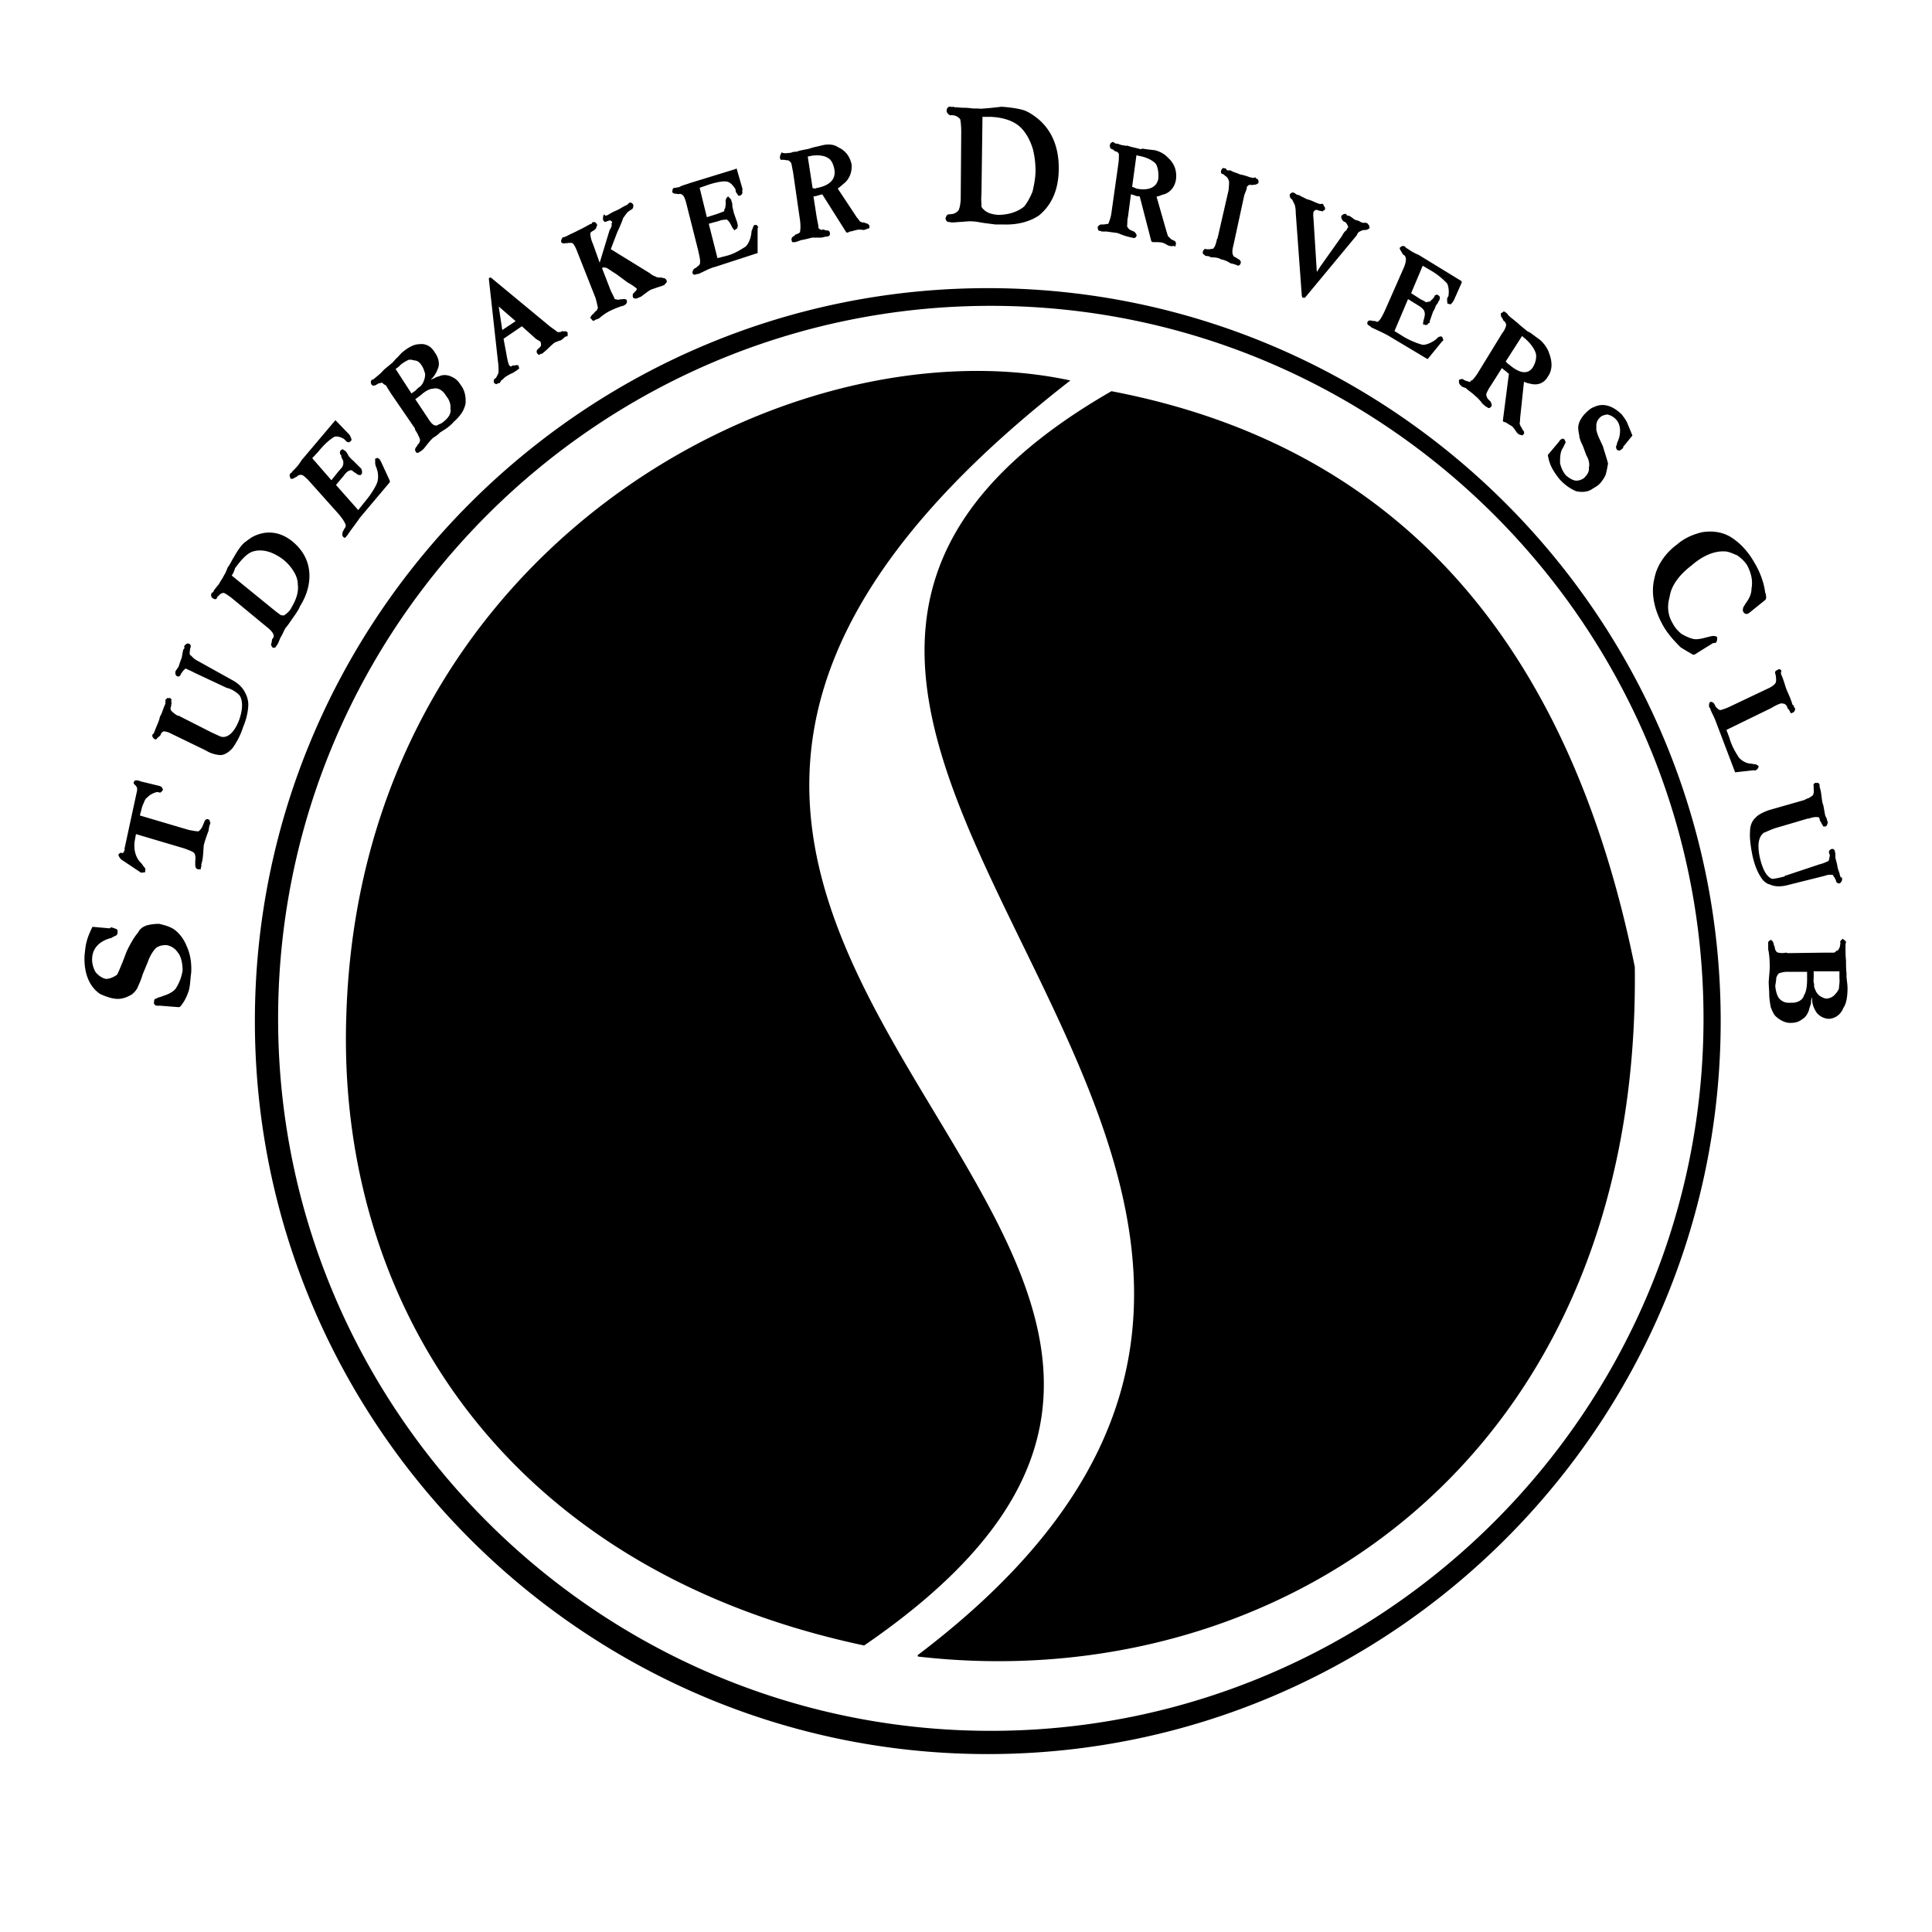 <svg xmlns="http://www.w3.org/2000/svg" width="2500" height="2500" viewBox="0 0 192.756 192.756"><path fill-rule="evenodd" clip-rule="evenodd" fill="#fff" d="M0 0h192.756v192.756H0V0z"/><path d="M34.628 101.322C36.041 54.839 78.638 32.101 106.617 38c-73.4 57.171 38.465 85.707-20.417 126.09-36.7-7.815-52.529-35.09-51.572-62.768zm76.274-62.213c28.131 5.395 45.473 24.553 52.127 57.374.604 49.206-35.592 72.851-71.435 68.716 63.42-47.996-38.666-92.715 19.308-126.09zm-12.048-8.671c39.17 0 71.182 31.963 71.182 71.187 0 39.174-32.012 71.137-71.182 71.137-39.22 0-71.182-31.963-71.182-71.137 0-39.224 31.961-71.187 71.182-71.187zm-.303-1.614c40.23 0 73.047 32.82 73.047 73.052 0 40.232-32.816 73.053-73.047 73.053-40.228 0-73.046-32.82-73.046-73.053-.001-40.231 32.818-73.052 73.046-73.052zm-80.659 71.59l-1.916-.15h-.302c-.202 0-.302-.202-.202-.354-.051-.05 0-.202.101-.202.051 0 .252-.15.403-.15l.403-.151c.504-.151 1.059-.454 1.26-.807a4.68 4.68 0 0 0 .655-1.765c0-.706-.151-1.462-.504-1.865a1.746 1.746 0 0 0-1.209-.756c-.404 0-.857.101-1.109.353s-.605.807-.807 1.412l-.504 1.21c-.151.554-.403 1.059-.504 1.311a1.872 1.872 0 0 1-.554.655c-.504.302-1.059.504-1.664.403-.454-.051-.958-.252-1.411-.454-1.059-.706-1.613-2.067-1.513-3.832.051-.454.101-.958.202-1.311.101-.403.302-.908.555-1.412l1.714.151.101-.101c.252.05.453.151.453.151.101 0 .151.151.101.252.05.202-.101.302-.302.353l-.252.151c-1.21.302-1.916 1.059-1.966 2.066-.05.555.151 1.109.353 1.462.302.354.706.656 1.109.706.403 0 .807-.201 1.109-.403.151-.15.303-.604.605-1.311l.403-1.056c.403-.857.806-1.513 1.159-1.916.151-.353.504-.555.807-.655a4.67 4.67 0 0 1 1.21-.151c.403.101.857.202 1.311.454.605.353 1.109 1.059 1.361 1.714.353.756.504 1.613.454 2.621-.101.706-.101 1.361-.252 1.815-.203.604-.455 1.109-.858 1.562zm-4.386-17.292l-.101.554c-.202.958 0 1.916.655 2.521l.252.353c.101.05.151.252.101.302v.101s-.101.05-.202 0c-.05.101-.202 0-.252-.05l-1.814-1.21c-.151-.151-.252-.353-.252-.403.05-.051.151-.202.252-.101h.101c.101 0 .151-.151.151-.151.051-.05.151-.202.101-.353l1.21-5.596c.051-.151.051-.353.051-.353s0-.151-.051-.252l-.151-.201c-.101-.051-.151-.151-.151-.202.05-.101.101-.151.151-.151a.92.92 0 0 1 .454.101l1.865.453c.201.051.252.151.302.303-.101.151-.202.252-.252.202l-.252-.05c-.403.101-.807.302-1.008.555-.202.101-.302.353-.403.605-.151.302-.202.554-.252.756l-.151.555 4.94 1.462c.504.101.857.151 1.008.151.101-.05.353-.252.504-.655l.151-.353c.05-.151.151-.252.303-.202l.101.101c-.05.101.05.202.05.202s-.05.151-.101.252l-.101.555a13.901 13.901 0 0 0-.454 1.361c-.051.454-.051 1.059-.151 1.563l-.101.403v.202c-.051.051-.051.202-.051.202h-.201c-.151-.051-.202-.151-.202-.404v-.353c.051-.353 0-.655-.101-.807-.151-.201-.504-.302-1.008-.504l-4.94-1.464zm4.285-11.646l3.277 1.664c.555.252.958.454 1.059.454.706.101 1.361-.554 1.815-1.765.403-1.159.353-2.017 0-2.521a2.989 2.989 0 0 0-1.109-.706s-.051 0-.202-.051l-3.226-1.513c-.454-.252-.807-.353-.807-.403-.151-.05-.353.202-.504.403l-.101.151c-.05.151-.151.303-.303.202-.101-.05-.151-.202-.101-.403 0 0 .05-.101.101-.151l.202-.303c.05-.151.151-.504.302-.857.05-.252.101-.555.151-.807l.202-.302-.101-.05c.101-.202.303-.303.404-.202.101 0 .151.202.05.353l-.05.403c0 .101 0 .353.101.353.151.101.252.303.604.504l3.63 2.017c.555.303 1.008.756 1.21 1.21a2.4 2.4 0 0 1 .302 1.109c0 .555-.151 1.412-.504 2.219a7.447 7.447 0 0 1-1.059 2.117c-.353.403-.807.655-1.109.655-.303 0-.907-.101-1.462-.454l-3.327-1.613-.303-.151a2.033 2.033 0 0 0-.605-.151c-.151.05-.303.151-.403.454l-.252.202c-.101.151-.151.202-.252.101l-.101-.101c-.05-.05-.05-.202-.05-.202l.151-.151.151-.403c.202-.504.403-.908.454-1.26.151-.202.252-.555.404-.958l.151-.353v-.353l.151-.151c.101.051.202 0 .202 0l.101.101c-.05.101 0 .252 0 .353l-.05.303a.503.503 0 0 0 .101.555c.101.101.403.353.706.504v-.052h-.001zm3.932-12.15l-.151.302c-.05.151-.201.051-.302 0-.151-.101-.151-.252-.101-.403 0 0 .151-.101.202-.151 0-.101.05-.151.05-.151l.353-.454c.101-.051.252-.403.403-.605.101-.151.252-.453.403-.706l.202-.504c.303-.403.454-.807.605-1.008.302-.555.705-1.16 1.058-1.462.353-.252.706-.555 1.109-.706 1.209-.504 2.47-.303 3.579.605s1.664 2.067 1.664 3.377c0 .958-.303 2.017-.958 3.025 0 .101-.201.403-.353.655l-.353.504c-.252.353-.504.756-.706.958-.202.353-.353.756-.504.958l-.252.605c-.05.05-.101.202-.151.202-.051.151-.151.252-.303.151-.05-.101-.151-.202-.05-.353l.05-.353c.202-.201.202-.454.101-.605-.05-.151-.303-.454-.706-.756l-3.478-2.874c-.403-.302-.656-.454-.807-.504a.755.755 0 0 0-.554.302l-.05-.049zm1.26-1.916l4.335 3.529c.252.202.454.353.605.454.05.101.252.051.403.101.252-.151.655-.454.857-.908.454-.756.706-1.562.605-2.269 0-.454-.151-.907-.404-1.311a4.54 4.54 0 0 0-1.109-1.261 5.247 5.247 0 0 0-1.261-.706c-.706-.252-1.361-.252-1.915-.05-.605.252-1.16.907-1.714 1.664-.051.151-.151.504-.353.756h-.049v.001zm10.486-15.377l1.311 1.361c.101.101.151.302.202.403 0 .05.05.101-.05.151l-.101.101s-.202 0-.252-.101l-.202-.202c-.403-.252-.857-.353-1.109-.202-.403.252-.958.706-1.562 1.462l-.656.706 2.017 2.319.807-1.008c.151-.151.303-.354.353-.403.05-.151.101-.252.101-.353v-.303c-.05-.05-.151-.302-.202-.403v-.151c-.201-.151-.151-.353-.05-.454l.101-.05c.05.05.151.101.252.151l.101.151c.051.05.151.252.202.353.101.101.252.302.454.453l.656.655.101.101.05.05.051.202v.202c-.101.05-.101.101-.101.101s-.252 0-.353-.151l-.252-.151c-.151-.151-.353-.252-.454-.151-.151 0-.454.252-.655.555l-.807.958 2.319 2.622.807-1.008c.555-.656.958-1.361 1.109-1.714.202-.454.202-1.16-.101-1.815l-.05-.252v-.403l.151-.051.151.101s-.05.05.101.151l.908 1.967v.101l-2.974 3.529c-.303.454-.706.958-1.16 1.613l-.101.151-.101.101c-.05.151-.151.101-.202 0-.05-.051-.05-.101-.05-.101s0-.302.101-.403l.101-.202c.201-.202.151-.504.05-.604-.05-.151-.302-.555-.706-1.009L30.8 47.832c-.303-.303-.504-.454-.605-.504-.151-.05-.454-.05-.605.151l-.202.101c-.151.101-.252.151-.353.101l-.05-.202c-.05-.05.05-.202.05-.202.051-.05.151-.05.151-.151l.252-.252c.202-.202.504-.555.706-.908l3.325-3.933zm8.016.706l-2.42-3.529c-.252-.403-.454-.706-.454-.756-.101-.101-.252-.151-.353-.252-.05-.101-.202-.101-.202-.101-.05.051-.252.051-.353.101l-.252.151a.5.5 0 0 1-.202.051l-.101-.051c-.101-.151-.101-.302 0-.403h.101l.302-.252c.252-.202.555-.454.807-.756l.907-.756.252-.302c.302-.252.504-.555.706-.706.554-.454 1.109-.756 1.562-.756.605-.101 1.16.151 1.512.756.303.404.454.857.403 1.311-.101.403-.353.958-.756 1.311v.151c-.05.051-.05.151-.05.151s.101 0 .151-.05v-.101c.051-.05.252-.101.403-.201.202-.101.454-.151.555-.202.302-.101.706-.05 1.008.101.353.151.655.403.857.756.454.554.555 1.26.504 1.865-.05.252-.201.655-.353.857-.151.252-.454.605-.807.908-.202.252-.504.504-.807.706l-.555.353a2.722 2.722 0 0 1-.655.504c-.403.353-.706.807-1.008 1.16l-.252.202-.101.051c-.101.101-.252.151-.302 0l-.05-.151s.05-.202.151-.252l.101-.202c.202-.151.252-.403.252-.555a4.422 4.422 0 0 0-.504-1.008v-.104h.003zm-.454-3.378l.504-.353c.101-.151.302-.302.454-.403.202-.201.303-.403.353-.554.101-.202.151-.504.151-.756-.101-.353-.202-.655-.353-.857-.202-.353-.504-.555-.807-.555-.151-.05-.403-.101-.605-.05-.202.101-.504.252-.807.504l-.202.202-.353.252 1.665 2.57zm.302.454l1.311 1.966c.202.353.454.605.554.656.151.101.403.151.555 0 .151-.05.403-.151.604-.353.505-.403.757-.857.656-1.361.05-.353-.101-.857-.403-1.21-.353-.605-.857-.958-1.412-.807-.302 0-.756.202-1.26.655l-.605.454zm8.823-6.05l.302 1.614c.101.605.202.958.252 1.059.101.151.252.302.454.101h.252c.05-.05.252-.05.252 0l.05.202c-.05.051-.151.101-.201.151 0 0-.101.05-.151.101l-.252.151a3.83 3.83 0 0 0-.655.353c-.151.05-.302.303-.504.403l-.151.252h-.151c0 .05-.151.101-.151.101l-.151-.101c0-.051-.05-.202.05-.303l.151-.101.252-.505c0-.05.05-.504-.05-1.209l-.907-8.218.05-.05h.05l5.848 4.84c.403.302.706.504.807.605.202 0 .403 0 .504-.101l.202.051c.05-.101.201 0 .252.05v.252c-.051.05-.202.05-.202.05l-.151.151-.252.202a6.268 6.268 0 0 0-.655.252c-.353.252-.656.605-.958.857l-.302.252h-.101c-.05 0-.151.101-.151.101s-.101-.05-.151-.151c-.051-.101 0-.252.101-.302l.151-.151c.202-.151.202-.403.101-.655 0-.05-.201-.151-.453-.303l-1.462-1.311-1.919 1.31zm-.101-.706l1.513-1.008-1.916-1.664.403 2.672zm9.931-6.302l.857 2.219c.201.454.403.756.403.907.151.05.454.151.655.05h.202c.151-.05.353 0 .353.05.05.151 0 .303-.202.403l-.101.051-.202.05a9.747 9.747 0 0 0-1.21.504 5.363 5.363 0 0 0-1.008.706l-.252.101s-.151.05-.202.101c-.101.101-.151-.05-.252-.151l-.05-.05s.151-.302.252-.302l.201-.252c.151-.051.252-.252.303-.454-.05-.151-.101-.504-.252-1.008l-1.814-4.588c-.202-.554-.404-.807-.454-.857-.101-.101-.403-.101-.655-.05h-.151c-.151.05-.302 0-.353-.05a.57.57 0 0 1 .151-.403h.101l.252-.101c.353-.202.756-.353 1.21-.605.252-.101.604-.303 1.159-.605l.202-.05v-.103c.151-.101.302 0 .353.151.05.05 0 .05 0 .05s-.051.252-.151.353l-.202.151c-.252.101-.353.303-.302.403 0 .202.101.656.252.958l.756 2.118 1.059-3.479c.151-.201.252-.504.202-.604.05 0 .05-.202.05-.252-.101-.151-.202-.202-.353-.202l-.302.101c-.101.101-.202 0-.252-.101v-.252l.05-.151.101.101.303-.101c.353-.252.756-.403.958-.504.252-.101.555-.353.958-.504l.151-.151.05-.051c.101-.05.202 0 .303.151 0 .151 0 .353-.202.403l-.201.151c-.202.101-.403.454-.605.706-.101.353-.353.907-.605 1.462l-.655 1.714 3.932 2.42c.302.252.504.303.605.353.151.101.353.101.604.101l.151.05c.202 0 .252.101.303.202.05.101-.051.202-.202.302v.051l-.252.101c-.504.151-.907.303-1.059.353-.302.151-.655.454-1.008.706l-.252.101-.101.05c-.151.05-.252.05-.353-.05 0-.151-.05-.303.101-.353l.101-.151c.151-.051.202-.303.202-.353-.101-.101-.403-.353-.958-.656l-1.159-.857c-.353-.202-.756-.504-.958-.605-.151-.05-.353-.05-.454-.05-.001 0-.051.101-.102.151zm13.46-9.831L74 18.842c0 .151-.05.303 0 .353 0 .05-.05.202-.202.252h-.101s-.101-.202-.202-.302l-.051-.303c-.252-.403-.554-.756-.958-.807-.353-.05-1.008.05-1.916.353l-.857.303.756 3.076 1.109-.353c.252-.101.454-.151.504-.202.151 0 .252-.101.252-.202s.101-.252.101-.252c0-.101.05-.303.05-.504v-.05a.517.517 0 0 1 .151-.504l.104.1c.051.05.151.151.151.202l.05.202c.051.05.051.302.051.403.05.201.101.454.151.655l.353 1.008v.151l.05.05-.05.151c.05.05-.051.202-.101.151l-.101.101s-.202-.202-.252-.403l-.151-.252c-.101-.202-.252-.303-.353-.403-.151.05-.454 0-.807.151l-1.109.302.907 3.58 1.16-.303c.807-.252 1.361-.655 1.714-.857.303-.252.605-.857.655-1.613l.101-.252c.05-.151.101-.302.151-.302h.151l.101.151s-.05.05-.05.151v2.37l-4.185 1.361c-.454.101-1.008.403-1.664.706h-.151l-.101.05c-.151.051-.252 0-.252-.151l.05-.151s.101-.202.252-.202l.151-.151c.202-.101.353-.353.302-.454.05-.202-.05-.656-.202-1.311l-1.159-4.588c-.101-.403-.202-.655-.303-.807-.101-.101-.302-.302-.555-.201l-.252-.051c-.151.051-.302-.101-.302-.101l.05-.202c-.05-.051.051-.101.051-.101.05-.051.201 0 .252-.051l.302-.05c.202-.151.656-.252 1.059-.403l4.591-1.41zm7.612 2.521l.353 2.269c.101.554.202.907.151 1.008.101.202.353.353.554.252l.353.101c.151-.05.252.05.252.202.05.151-.051.202-.202.252h-.151l-.403.101h-.958c-.403.101-.756.202-1.109.252l-.403.151s-.101 0-.151.05h-.252s-.05-.101-.05-.201c0-.101.101-.252.202-.252l.202-.202a.581.581 0 0 0 .353-.151c.05 0 .151-.151.101-.202.05-.202.05-.655 0-1.059l-.706-4.89c-.101-.454-.151-.857-.202-.908-.101-.151-.302-.353-.504-.303l-.252-.05h-.303s-.05-.101-.05-.202l.05-.151c-.05-.051.101-.151.101-.202.101.051.302.051.403.051l.504-.051c.202-.101.403-.101.555-.101.353-.151.857-.202 1.26-.303l.302-.101c.202-.05.656-.151 1.059-.252.454-.101 1.059-.101 1.462.202.706.302 1.159.907 1.311 1.664.05.655-.151 1.26-.605 1.714-.252.202-.504.454-.807.655l1.966 2.975c.151.151.303.403.303.403.101 0 .252.151.403.101l.303.101c.101 0 .201.151.201.151.051.05 0 .201 0 .201-.101 0-.201.051-.201.051l-.101.05-.202.05c-.252-.05-.555-.05-.706 0-.252.05-.504.151-.655.151-.05 0-.201.101-.201.101h-.101l-2.419-3.831c-.151.05-.303.101-.403.101-.051.05-.303.101-.605.151v-.099h-.002zm-.05-.605c.151 0 .353.101.454 0 1.361-.252 2.017-.907 1.865-1.916-.101-.555-.302-1.009-.655-1.21-.353-.252-.958-.353-1.714-.252-.151.051-.303.051-.454.101l.504 3.277zm14.166-7.462l-.353.051c-.151-.051-.302-.252-.302-.353 0-.252.151-.403.302-.353 0 0 .202.051.303 0 .151.101.252.051.252.051l.604.05c.202 0 .504 0 .907.05.253.051.605 0 .958.051l.654-.051c.555-.05 1.061-.101 1.412-.151.756.051 1.514.151 2.068.303.553.151 1.057.504 1.562.908 1.311 1.109 2.016 2.722 2.016 4.84 0 2.067-.656 3.58-1.916 4.638-.857.605-2.117.958-3.479.907h-.855l-.758-.101c-.555-.05-1.107-.202-1.461-.202-.455-.05-.958.05-1.311.05l-.655.051c-.151 0-.252 0-.403-.051-.151.051-.303-.101-.303-.302.051-.101.101-.353.303-.303l.403-.05c.302-.101.554-.303.604-.454.101-.201.202-.706.202-1.26l.05-6.555c0-.554-.05-1.008-.101-1.26a1.09 1.09 0 0 0-.756-.454l.053-.05zm2.773.202l-.102 7.764c-.051.554 0 .958 0 1.109-.051.151.102.403.201.454.354.403.908.555 1.514.605 1.059 0 2.016-.302 2.672-.857.301-.353.604-.908.855-1.512.152-.656.303-1.412.303-2.118a9.11 9.11 0 0 0-.252-2.118c-.303-1.059-.857-1.966-1.512-2.47-.656-.504-1.613-.807-2.773-.857h-.906zm14.821 7.714l-.303 2.319c-.1.403-.051.857-.1.958a.857.857 0 0 0 .402.454l.354.151c.051.05.201.201.201.302 0 .151-.201.252-.303.151h-.102l-.402-.101c-.404-.101-.705-.252-1.008-.353-.303-.051-.807-.101-1.059-.151h-.504s-.051-.051-.152-.051l-.15-.05s-.051-.151-.051-.252c.051-.101.201-.202.252-.202h.303c.102 0 .354-.101.354 0 .049-.05.201-.151.201-.252.051-.151.201-.504.252-.908l.705-4.991c.051-.353.051-.706.051-.907 0-.151-.15-.353-.453-.403l-.152-.151c-.15-.05-.252-.101-.252-.101s-.051-.151-.051-.252l.051-.151c.051-.051.201-.151.201-.101.102.05.252.202.404.151l.453.151c.152 0 .455.101.555.05.404.151.807.202 1.311.353l.252-.051c.252.051.707.101 1.16.151.453.101.957.353 1.26.706.656.554.908 1.311.807 2.117-.1.655-.453 1.16-1.059 1.412-.303.05-.605.252-.906.252l1.008 3.529c.1.302.15.504.15.504l.354.353.303.151c.1 0 .15.151.15.252-.051.101-.051.151-.051.151-.1-.05-.252 0-.252 0h-.1l-.252-.05a3.332 3.332 0 0 0-.605-.302c-.252-.051-.504-.051-.756-.051h-.201l-.102-.05-1.16-4.487c-.15-.051-.352-.051-.352-.051-.153-.048-.354-.149-.656-.199zm.101-.606c.15.05.402.151.504.202 1.26.252 2.117-.151 2.268-1.059.051-.605-.051-1.16-.252-1.513-.303-.353-.857-.655-1.562-.806-.201-.051-.354-.051-.504-.151l-.454 3.327zm8.67 5.143l1.109-4.84c.051-.403.051-.756.051-.908-.051-.151-.152-.454-.354-.554l-.303-.252c-.15.05-.15-.101-.15-.202.051-.151.15-.302.252-.201h.1l.152.201h.354c.201.151.654.252.957.403.354.051.756.202 1.059.303.102 0 .252.05.252.05l.201-.05.051.101c.201 0 .252.202.201.353-.049 0-.201.151-.252.101l-.303.05c-.201-.05-.352 0-.352 0-.051.051-.201.151-.252.252.051.202-.152.504-.252.857l-1.059 4.891c-.102.403-.152.706-.102.907 0 .101.102.403.354.454l.303.202c.1 0 .201.202.15.302-.051.151-.15.202-.252.151l-.102-.05-.303-.101s-.049 0-.252-.05a2.38 2.38 0 0 0-.957-.403c-.303-.202-.807-.202-1.008-.202-.152-.101-.203-.101-.203-.101l-.352-.05-.051-.101c-.15 0-.15-.101-.15-.202.049-.151.15-.302.252-.201h.301c.102 0 .354-.051.354-.051.102.051.203-.151.303-.302.051-.151.152-.403.201-.706l.052-.051zm9.779 3.529c.102-.151.303-.454.455-.706l2.217-3.126c.051-.151.152-.252.152-.252.051-.151.252-.202.303-.353 0-.101.15-.202.15-.202 0-.101-.1-.403-.303-.604l-.201-.101c-.15-.101-.201-.302-.201-.403.051-.151.252-.202.354-.202l.1.151.252.05c.201.101.404.302.605.403.201.05.402.101.504.202l.303.101a.54.54 0 0 1 .303 0c.1 0 .15.151.15.151.102 0 .051.202.102.252a.573.573 0 0 1-.354.151h-.15c-.051 0-.252.05-.303.101a.68.68 0 0 0-.453.454l-5.143 6.201h-.152l-.049-.101-.605-8.268c0-.353-.051-.756-.152-.958-.1-.151-.201-.454-.252-.454l-.15-.151s-.051-.151-.051-.252c.051-.101.201-.202.303-.151.102.05.252.151.303.201l.252.051c.201.151.504.252.756.403.252.05.504.151.705.252l.504.202c.254.05.354 0 .354 0a.71.71 0 0 1 .102.202c.102.101.15.252.051.302l-.102.05c0 .101-.15 0-.303 0l-.303-.101a.438.438 0 0 0-.402.302s-.051.303 0 .605l.349 5.598zm14.469.756l-.807 1.815c-.1.151-.15.252-.201.252-.051.151-.102.101-.252.05 0-.101-.051-.05-.051-.05s-.051-.303 0-.454l.102-.151c.1-.554 0-1.109-.152-1.361-.303-.303-.855-.857-1.662-1.311l-.857-.504-1.211 2.874 1.01.655c.201.101.453.202.453.252.15.05.252.05.303 0 .1 0 .303-.051.303-.051 0-.101.201-.202.252-.302l.15-.151c0-.202.201-.252.303-.151l.102.101c0 .101 0 .252-.051.302l-.102.151c0 .101-.15.252-.252.403 0 .05-.102.353-.252.555l-.354 1.008v.101h-.051l-.1.101c0 .101-.152.101-.201.101-.051-.05-.152-.05-.152-.05s0-.252.102-.504l.051-.252a.958.958 0 0 0-.051-.555c-.051-.151-.303-.403-.656-.605l-1.059-.655-1.41 3.328 1.059.655c.705.403 1.41.656 1.814.756.352.05.957-.202 1.412-.555l.201-.202c.1-.05.252-.101.303-.05l.049.101.051.151-.15.151-1.311 1.613-.051.051-3.881-2.319c-.455-.252-1.01-.504-1.664-.807l-.102-.101-.15-.101c-.102-.05-.152-.101-.102-.252.051-.101.15-.101.15-.101s.203 0 .303.05h.203c.201.151.453.05.504-.101.1-.05.352-.504.604-1.059l1.865-4.234c.152-.353.203-.656.203-.857 0-.101-.051-.403-.303-.504l-.152-.252c-.051-.101-.201-.302-.15-.353l.15-.101c0-.05.152 0 .152 0 .051-.05.15.101.201.151l.252.151a4.49 4.49 0 0 0 1.008.554l4.285 2.623zm4.084 8.42l-1.211 1.916a3.61 3.61 0 0 0-.453.857c0 .101.051.403.201.555l.252.252c.051.151.152.353.051.403-.1.151-.252.151-.303 0h-.1l-.354-.302a3.998 3.998 0 0 0-.756-.807c-.303-.302-.656-.504-.908-.756l-.402-.151s-.102-.151-.152-.151c-.049-.05-.1-.201-.1-.201v-.202c.1-.05.303-.101.352 0l.203.101c.15.05.402.101.453.151 0 0 .15-.05.15-.151.152 0 .404-.353.656-.706l2.471-4.033c.252-.303.352-.605.402-.757s0-.454-.252-.604l-.1-.202c-.102-.151-.152-.252-.152-.252v-.202c0-.05.201-.101.201-.101 0-.101.102 0 .152.05.1 0 .201.202.303.303l.352.302c.152.101.354.302.504.403.254.252.656.555 1.01.857l.303.151c.201.151.604.454.957.706.402.353.756.856.908 1.361.301.807.301 1.613-.152 2.218-.303.555-.857.807-1.461.706-.203-.05-.656-.101-.908-.303l-.402 3.781c0 .303-.051.555-.051.555.051.101.1.303.201.403l.15.303c.152.05.102.302.051.302-.051.05-.1.101-.1.101 0-.051-.203-.101-.203-.101l-.1-.05-.152-.151c-.201-.303-.352-.504-.453-.605a21.964 21.964 0 0 1-.656-.403c-.049-.05-.201-.05-.201-.05l-.051-.051v-.05l.605-4.689c-.102-.05-.303-.201-.303-.252-.1-.05-.303-.201-.504-.403l.052-.051zm.252-.454c.15.101.252.303.402.353 1.109.958 1.967 1.008 2.471.252.303-.504.404-1.059.303-1.462-.15-.454-.504-1.008-1.16-1.563-.1-.05-.201-.202-.301-.252l-1.715 2.672zm4.387 9.327l1.059-1.261c.1-.151.15-.202.15-.202.15-.101.201-.151.303-.05.051.05.102.252.102.252-.051.05-.152.303-.203.403l-.15.252c-.201.403-.201.958-.201 1.412.1.453.301.907.604 1.26.404.353.807.554 1.109.554.354 0 .807-.201.959-.453.252-.252.402-.605.352-.908.102-.353 0-.856-.252-1.26l-.352-.958c-.203-.403-.354-.756-.354-1.059a3.37 3.37 0 0 1-.102-.706c0-.454.252-.908.605-1.311.303-.303.605-.605.957-.706.807-.403 1.766-.151 2.672.756.252.353.455.605.555.908.102.252.303.706.455 1.109l-.908 1.109v.101a2.065 2.065 0 0 1-.252.202c-.051.05-.201 0-.252-.05-.051-.151-.102-.252 0-.353l.051-.252c.453-.958.352-1.865-.102-2.37a1.714 1.714 0 0 0-.957-.554c-.354.05-.656.151-.857.403a1.162 1.162 0 0 0-.303.958c-.051.202.051.605.303 1.16l.352.756c.203.706.404 1.261.506 1.714-.051.202-.102.605-.203.958-.049.252-.303.605-.453.806-.252.353-.605.504-.908.706-.453.303-1.008.303-1.512.202-.504-.202-1.109-.605-1.613-1.16a7.133 7.133 0 0 1-.756-1.109 3.99 3.99 0 0 1-.404-1.259zm14.467 19.863c-.504-.302-.957-.554-1.26-.756-.605-.605-1.26-1.311-1.715-2.118-.855-1.512-1.26-3.176-.855-4.739.252-1.261 1.107-2.471 2.217-3.277.756-.655 1.613-1.008 2.471-1.21.959-.151 1.916-.05 2.773.454.906.555 1.713 1.412 2.318 2.47.656 1.059 1.008 2.168 1.109 3.025.1.202.1.504.1.504 0 .051-.049.202-.1.202l-1.562 1.26c-.203.151-.354.101-.455-.05-.1-.101-.049-.354 0-.454l.252-.403c.303-.403.555-.907.555-1.462.152-.807-.049-1.613-.453-2.37-.252-.403-.654-.756-1.008-1.008-.404-.151-.857-.403-1.311-.403-1.008-.05-2.168.403-3.328 1.412-1.26.958-2.066 2.067-2.217 3.176-.303 1.059-.152 1.966.352 2.773.203.403.555.756.857 1.008.354.202.756.403 1.16.504.352.101.855 0 1.41-.151l.404-.101c.252-.05.453-.05.555.051v.151a.54.54 0 0 1-.102.303s-.15 0-.303.05l-1.864 1.159zm3.175 7.513l.303.807c.303 1.059.756 1.664.959 2.017.303.353.807.656 1.311.656l.252.05c.15 0 .252.051.252.051l.15.101c0-.05-.049.151-.049.151l-.102.101c-.051.051-.152.101-.252.051l-1.814.202-1.916-5.042c-.201-.555-.504-1.008-.555-1.311l-.102-.101v-.101-.151l.051-.151c.102-.05.303.051.354.202l.1.202c.203.252.354.353.504.403.102 0 .455-.101.908-.302l3.932-1.866c.455-.202.707-.454.756-.554.102-.101.102-.454.051-.807l-.051-.202c-.049-.101 0-.252.152-.252.102-.101.201-.151.303 0l-.051.202.051.202c.303.655.402 1.261.605 1.664.1.252.352.756.504 1.311l.15.151c-.051.101.102.202.102.202.049.101-.051.302-.152.353l-.15.05-.152-.302-.15-.151c-.051-.303-.252-.404-.252-.404 0-.05-.201-.101-.303-.101 0-.101-.504.051-1.16.454l-4.539 2.215zm8.319 8.772l-3.428 1.009c-.555.202-.957.403-1.109.454-.604.454-.705 1.361-.402 2.672.303 1.21.705 1.865 1.26 2.067.252 0 .705-.101 1.311-.252 0 0 0-.101.152-.101l3.326-1.109c.453-.101.756-.302.857-.302.1-.05.15-.353.201-.655l-.051-.202c-.1-.151 0-.303.152-.353.15-.05.252.05.252.202 0 0 .051.151.051.252v.353c.049.252.15.504.201.857s.201.555.252.908l.1.252h.102c.051.151-.051.403-.201.454-.102 0-.252-.05-.252-.252l-.152-.303c-.1-.101-.201-.353-.252-.302-.15 0-.402-.05-.807.101l-3.83.958c-.656.151-1.211.101-1.613-.101-.303-.05-.656-.353-.857-.706-.303-.454-.605-1.16-.807-2.067-.201-.958-.303-1.865-.252-2.42 0-.655.252-1.109.555-1.361.201-.252.705-.504 1.26-.706l3.529-1.008.303-.151c.252-.05.453-.252.555-.303.1-.101.201-.353.15-.655v-.353c-.051-.151 0-.202.102-.252h.201c.051-.05.15.151.15.151s-.049.151 0 .202l.102.403c.102.555.102 1.059.252 1.412.051.202.102.605.201 1.059l.152.302c0 .101.1.354.1.354l-.049.101c0 .151-.102.202-.102.202-.051.05-.201 0-.201 0 0-.101-.102-.151-.152-.302l-.15-.252c0-.252-.201-.454-.303-.353-.15-.05-.555 0-.908.151l.049-.055zm-2.168 13.612l3.832-.05h.857c.1 0 .201-.151.303-.202.1.051.201-.151.201-.151s.15-.252.15-.353l.051-.303c-.051-.201 0-.201 0-.201l.152-.151c.1.101.252.151.252.252l-.051.151v.403c0 .353 0 .807.051 1.26 0 .404 0 .857.049 1.26v.403c.051.454.102.807.102 1.109 0 .756-.102 1.513-.402 1.916-.254.655-.758 1.008-1.361 1.059-.455 0-.908-.252-1.16-.555-.252-.353-.504-.907-.453-1.462l-.102-.102c-.051-.05-.051-.101-.051-.101s-.051 0-.1.101l.049.102c0 .101-.1.353-.049.453-.051.303-.203.555-.203.706-.1.354-.352.757-.654.907-.303.252-.656.354-1.059.354-.555.051-1.16-.303-1.514-.655-.201-.202-.352-.605-.453-.857-.051-.303-.15-.807-.15-1.311 0-.354-.051-.757-.051-1.21l.051-.656c.051-.453.051-.806.051-.907 0-.604-.051-1.21-.152-1.663v-.504c-.051-.202.051-.302.201-.353l.102.101s.102.151.102.302l.1.252c0 .252.152.454.252.555.152.051.455.151.959.051l.098.05zm2.572 1.664v.706c0 .151-.051.453.049.655-.049.303.102.555.152.655.051.202.252.403.402.555.254.151.506.302.807.302.354-.05.656-.201.857-.453.152-.151.303-.353.404-.605 0-.302.1-.655.049-1.059v-.756h-2.72zm-.504.051h-2.117c-.354 0-.605.101-.807.15a1.205 1.205 0 0 0-.303.505c0 .201-.051.504-.102.807.051.655.252 1.21.504 1.411.303.303.707.403 1.16.354.604.05 1.209-.252 1.361-.807.201-.303.303-.857.303-1.613v-.807h.001z" fill-rule="evenodd" clip-rule="evenodd"/><path d="M34.628 101.322C36.041 54.839 78.638 32.101 106.617 38c-73.4 57.171 38.465 85.707-20.417 126.09-36.7-7.815-52.529-35.09-51.572-62.768zm76.274-62.213c28.131 5.395 45.473 24.553 52.127 57.374.604 49.206-35.592 72.851-71.435 68.716 63.42-47.996-38.666-92.715 19.308-126.09zm-12.048-8.671c39.17 0 71.182 31.963 71.182 71.187 0 39.174-32.012 71.137-71.182 71.137-39.22 0-71.182-31.963-71.182-71.137 0-39.224 31.961-71.187 71.182-71.187zm-.303-1.614c40.23 0 73.047 32.82 73.047 73.052 0 40.232-32.816 73.053-73.047 73.053-40.228 0-73.046-32.82-73.046-73.053-.001-40.231 32.818-73.052 73.046-73.052zm-80.659 71.59l-1.916-.15h-.302c-.202 0-.302-.202-.202-.354-.051-.05 0-.202.101-.202.051 0 .252-.15.403-.15l.403-.151c.504-.151 1.059-.454 1.26-.807a4.68 4.68 0 0 0 .655-1.765c0-.706-.151-1.462-.504-1.865a1.746 1.746 0 0 0-1.209-.756c-.404 0-.857.101-1.109.353s-.605.807-.807 1.412l-.504 1.21c-.151.554-.403 1.059-.504 1.311a1.872 1.872 0 0 1-.554.655c-.504.302-1.059.504-1.664.403-.454-.051-.958-.252-1.411-.454-1.059-.706-1.613-2.067-1.513-3.832.051-.454.101-.958.202-1.311.101-.403.302-.908.555-1.412l1.714.151.101-.101c.252.05.453.151.453.151.101 0 .151.151.101.252.05.202-.101.302-.302.353l-.252.151c-1.21.302-1.916 1.059-1.966 2.066-.05.555.151 1.109.353 1.462.302.354.706.656 1.109.706.403 0 .807-.201 1.109-.403.151-.15.303-.604.605-1.311l.403-1.056c.403-.857.806-1.513 1.159-1.916.151-.353.504-.555.807-.655a4.67 4.67 0 0 1 1.21-.151c.403.101.857.202 1.311.454.605.353 1.109 1.059 1.361 1.714.353.756.504 1.613.454 2.621-.101.706-.101 1.361-.252 1.815-.203.604-.455 1.109-.858 1.562zm-4.386-17.292l-.101.554c-.202.958 0 1.916.655 2.521l.252.353c.101.05.151.252.101.302v.101s-.101.05-.202 0c-.05.101-.202 0-.252-.05l-1.814-1.21c-.151-.151-.252-.353-.252-.403.05-.051.151-.202.252-.101h.101c.101 0 .151-.151.151-.151.051-.05.151-.202.101-.353l1.21-5.596c.051-.151.051-.353.051-.353s0-.151-.051-.252l-.151-.201c-.101-.051-.151-.151-.151-.202.05-.101.101-.151.151-.151a.92.92 0 0 1 .454.101l1.865.453c.201.051.252.151.302.303-.101.151-.202.252-.252.202l-.252-.05c-.403.101-.807.302-1.008.555-.202.101-.302.353-.403.605-.151.302-.202.554-.252.756l-.151.555 4.94 1.462c.504.101.857.151 1.008.151.101-.05.353-.252.504-.655l.151-.353c.05-.151.151-.252.303-.202l.101.101c-.05.101.05.202.05.202s-.05.151-.101.252l-.101.555a13.901 13.901 0 0 0-.454 1.361c-.051.454-.051 1.059-.151 1.563l-.101.403v.202c-.051.051-.051.202-.051.202h-.201c-.151-.051-.202-.151-.202-.404v-.353c.051-.353 0-.655-.101-.807-.151-.201-.504-.302-1.008-.504l-4.94-1.464zm4.285-11.646l3.277 1.664c.555.252.958.454 1.059.454.706.101 1.361-.554 1.815-1.765.403-1.159.353-2.017 0-2.521a2.989 2.989 0 0 0-1.109-.706s-.051 0-.202-.051l-3.226-1.513c-.454-.252-.807-.353-.807-.403-.151-.05-.353.202-.504.403l-.101.151c-.05.151-.151.303-.303.202-.101-.05-.151-.202-.101-.403 0 0 .05-.101.101-.151l.202-.303c.05-.151.151-.504.302-.857.05-.252.101-.555.151-.807l.202-.302-.101-.05c.101-.202.303-.303.404-.202.101 0 .151.202.05.353l-.05.403c0 .101 0 .353.101.353.151.101.252.303.604.504l3.63 2.017c.555.303 1.008.756 1.21 1.21a2.4 2.4 0 0 1 .302 1.109c0 .555-.151 1.412-.504 2.219a7.447 7.447 0 0 1-1.059 2.117c-.353.403-.807.655-1.109.655-.303 0-.907-.101-1.462-.454l-3.327-1.613-.303-.151a2.033 2.033 0 0 0-.605-.151c-.151.05-.303.151-.403.454l-.252.202c-.101.151-.151.202-.252.101l-.101-.101c-.05-.05-.05-.202-.05-.202l.151-.151.151-.403c.202-.504.403-.908.454-1.26.151-.202.252-.555.404-.958l.151-.353v-.353l.151-.151c.101.051.202 0 .202 0l.101.101c-.05.101 0 .252 0 .353l-.05.303a.503.503 0 0 0 .101.555c.101.101.403.353.706.504v-.052h-.001zm3.932-12.15l-.151.302c-.05.151-.201.051-.302 0-.151-.101-.151-.252-.101-.403 0 0 .151-.101.202-.151 0-.101.05-.151.05-.151l.353-.454c.101-.051.252-.403.403-.605.101-.151.252-.453.403-.706l.202-.504c.303-.403.454-.807.605-1.008.302-.555.705-1.16 1.058-1.462.353-.252.706-.555 1.109-.706 1.209-.504 2.47-.303 3.579.605s1.664 2.067 1.664 3.377c0 .958-.303 2.017-.958 3.025 0 .101-.201.403-.353.655l-.353.504c-.252.353-.504.756-.706.958-.202.353-.353.756-.504.958l-.252.605c-.05.05-.101.202-.151.202-.051.151-.151.252-.303.151-.05-.101-.151-.202-.05-.353l.05-.353c.202-.201.202-.454.101-.605-.05-.151-.303-.454-.706-.756l-3.478-2.874c-.403-.302-.656-.454-.807-.504a.755.755 0 0 0-.554.302l-.05-.049zm1.26-1.916l4.335 3.529c.252.202.454.353.605.454.05.101.252.051.403.101.252-.151.655-.454.857-.908.454-.756.706-1.562.605-2.269 0-.454-.151-.907-.404-1.311a4.54 4.54 0 0 0-1.109-1.261 5.247 5.247 0 0 0-1.261-.706c-.706-.252-1.361-.252-1.915-.05-.605.252-1.16.907-1.714 1.664-.051.151-.151.504-.353.756h-.049v.001zm10.486-15.377l1.311 1.361c.101.101.151.302.202.403 0 .05.05.101-.05.151l-.101.101s-.202 0-.252-.101l-.202-.202c-.403-.252-.857-.353-1.109-.202-.403.252-.958.706-1.562 1.462l-.656.706 2.017 2.319.807-1.008c.151-.151.303-.354.353-.403.05-.151.101-.252.101-.353v-.303c-.05-.05-.151-.302-.202-.403v-.151c-.201-.151-.151-.353-.05-.454l.101-.05c.05.05.151.101.252.151l.101.151c.051.05.151.252.202.353.101.101.252.302.454.453l.656.655.101.101.05.05.051.202v.202c-.101.05-.101.101-.101.101s-.252 0-.353-.151l-.252-.151c-.151-.151-.353-.252-.454-.151-.151 0-.454.252-.655.555l-.807.958 2.319 2.622.807-1.008c.555-.656.958-1.361 1.109-1.714.202-.454.202-1.16-.101-1.815l-.05-.252v-.403l.151-.051.151.101s-.05.05.101.151l.908 1.967v.101l-2.974 3.529c-.303.454-.706.958-1.16 1.613l-.101.151-.101.101c-.05.151-.151.101-.202 0-.05-.051-.05-.101-.05-.101s0-.302.101-.403l.101-.202c.201-.202.151-.504.05-.604-.05-.151-.302-.555-.706-1.009L30.8 47.832c-.303-.303-.504-.454-.605-.504-.151-.05-.454-.05-.605.151l-.202.101c-.151.101-.252.151-.353.101l-.05-.202c-.05-.05.05-.202.05-.202.051-.05.151-.05.151-.151l.252-.252c.202-.202.504-.555.706-.908l3.325-3.933zm8.016.706l-2.42-3.529c-.252-.403-.454-.706-.454-.756-.101-.101-.252-.151-.353-.252-.05-.101-.202-.101-.202-.101-.05.051-.252.051-.353.101l-.252.151a.5.5 0 0 1-.202.051l-.101-.051c-.101-.151-.101-.302 0-.403h.101l.302-.252c.252-.202.555-.454.807-.756l.907-.756.252-.302c.302-.252.504-.555.706-.706.554-.454 1.109-.756 1.562-.756.605-.101 1.16.151 1.512.756.303.404.454.857.403 1.311-.101.403-.353.958-.756 1.311v.151c-.05.051-.05.151-.05.151s.101 0 .151-.05v-.101c.051-.05.252-.101.403-.201.202-.101.454-.151.555-.202.302-.101.706-.05 1.008.101.353.151.655.403.857.756.454.554.555 1.26.504 1.865-.05.252-.201.655-.353.857-.151.252-.454.605-.807.908-.202.252-.504.504-.807.706l-.555.353a2.722 2.722 0 0 1-.655.504c-.403.353-.706.807-1.008 1.16l-.252.202-.101.051c-.101.101-.252.151-.302 0l-.05-.151s.05-.202.151-.252l.101-.202c.202-.151.252-.403.252-.555a4.422 4.422 0 0 0-.504-1.008v-.104h.003zm-.454-3.378l.504-.353c.101-.151.302-.302.454-.403.202-.201.303-.403.353-.554.101-.202.151-.504.151-.756-.101-.353-.202-.655-.353-.857-.202-.353-.504-.555-.807-.555-.151-.05-.403-.101-.605-.05-.202.101-.504.252-.807.504l-.202.202-.353.252 1.665 2.57zm.302.454l1.311 1.966c.202.353.454.605.554.656.151.101.403.151.555 0 .151-.05.403-.151.604-.353.505-.403.757-.857.656-1.361.05-.353-.101-.857-.403-1.21-.353-.605-.857-.958-1.412-.807-.302 0-.756.202-1.26.655l-.605.454zm8.823-6.05l.302 1.614c.101.605.202.958.252 1.059.101.151.252.302.454.101h.252c.05-.05.252-.05.252 0l.05.202c-.05.051-.151.101-.201.151 0 0-.101.05-.151.101l-.252.151a3.83 3.83 0 0 0-.655.353c-.151.05-.302.303-.504.403l-.151.252h-.151c0 .05-.151.101-.151.101l-.151-.101c0-.051-.05-.202.05-.303l.151-.101.252-.505c0-.05.05-.504-.05-1.209l-.907-8.218.05-.05h.05l5.848 4.84c.403.302.706.504.807.605.202 0 .403 0 .504-.101l.202.051c.05-.101.201 0 .252.05v.252c-.051.05-.202.05-.202.05l-.151.151-.252.202a6.268 6.268 0 0 0-.655.252c-.353.252-.656.605-.958.857l-.302.252h-.101c-.05 0-.151.101-.151.101s-.101-.05-.151-.151c-.051-.101 0-.252.101-.302l.151-.151c.202-.151.202-.403.101-.655 0-.05-.201-.151-.453-.303l-1.462-1.311-1.919 1.31zm-.101-.706l1.513-1.008-1.916-1.664.403 2.672zm9.931-6.302l.857 2.219c.201.454.403.756.403.907.151.05.454.151.655.05h.202c.151-.05.353 0 .353.05.05.151 0 .303-.202.403l-.101.051-.202.05a9.747 9.747 0 0 0-1.21.504 5.363 5.363 0 0 0-1.008.706l-.252.101s-.151.05-.202.101c-.101.101-.151-.05-.252-.151l-.05-.05s.151-.302.252-.302l.201-.252c.151-.051.252-.252.303-.454-.05-.151-.101-.504-.252-1.008l-1.814-4.588c-.202-.554-.404-.807-.454-.857-.101-.101-.403-.101-.655-.05h-.151c-.151.05-.302 0-.353-.05a.57.57 0 0 1 .151-.403h.101l.252-.101c.353-.202.756-.353 1.21-.605.252-.101.604-.303 1.159-.605l.202-.05v-.103c.151-.101.302 0 .353.151.05.05 0 .05 0 .05s-.051.252-.151.353l-.202.151c-.252.101-.353.303-.302.403 0 .202.101.656.252.958l.756 2.118 1.059-3.479c.151-.201.252-.504.202-.604.05 0 .05-.202.05-.252-.101-.151-.202-.202-.353-.202l-.302.101c-.101.101-.202 0-.252-.101v-.252l.05-.151.101.101.303-.101c.353-.252.756-.403.958-.504.252-.101.555-.353.958-.504l.151-.151.05-.051c.101-.05.202 0 .303.151 0 .151 0 .353-.202.403l-.201.151c-.202.101-.403.454-.605.706-.101.353-.353.907-.605 1.462l-.655 1.714 3.932 2.42c.302.252.504.303.605.353.151.101.353.101.604.101l.151.05c.202 0 .252.101.303.202.05.101-.051.202-.202.302v.051l-.252.101c-.504.151-.907.303-1.059.353-.302.151-.655.454-1.008.706l-.252.101-.101.05c-.151.05-.252.05-.353-.05 0-.151-.05-.303.101-.353l.101-.151c.151-.051.202-.303.202-.353-.101-.101-.403-.353-.958-.656l-1.159-.857c-.353-.202-.756-.504-.958-.605-.151-.05-.353-.05-.454-.05-.001 0-.051.101-.102.151zm13.46-9.831L74 18.842c0 .151-.05.303 0 .353 0 .05-.05.202-.202.252h-.101s-.101-.202-.202-.302l-.051-.303c-.252-.403-.554-.756-.958-.807-.353-.05-1.008.05-1.916.353l-.857.303.756 3.076 1.109-.353c.252-.101.454-.151.504-.202.151 0 .252-.101.252-.202s.101-.252.101-.252c0-.101.05-.303.05-.504v-.05a.517.517 0 0 1 .151-.504l.104.1c.051.05.151.151.151.202l.05.202c.051.05.051.302.051.403.05.201.101.454.151.655l.353 1.008v.151l.05.05-.05.151c.05.05-.051.202-.101.151l-.101.101s-.202-.202-.252-.403l-.151-.252c-.101-.202-.252-.303-.353-.403-.151.05-.454 0-.807.151l-1.109.302.907 3.58 1.16-.303c.807-.252 1.361-.655 1.714-.857.303-.252.605-.857.655-1.613l.101-.252c.05-.151.101-.302.151-.302h.151l.101.151s-.05.05-.05.151v2.37l-4.185 1.361c-.454.101-1.008.403-1.664.706h-.151l-.101.05c-.151.051-.252 0-.252-.151l.05-.151s.101-.202.252-.202l.151-.151c.202-.101.353-.353.302-.454.05-.202-.05-.656-.202-1.311l-1.159-4.588c-.101-.403-.202-.655-.303-.807-.101-.101-.302-.302-.555-.201l-.252-.051c-.151.051-.302-.101-.302-.101l.05-.202c-.05-.051.051-.101.051-.101.05-.051.201 0 .252-.051l.302-.05c.202-.151.656-.252 1.059-.403l4.591-1.41zm7.612 2.521l.353 2.269c.101.554.202.907.151 1.008.101.202.353.353.554.252l.353.101c.151-.05.252.05.252.202.05.151-.051.202-.202.252h-.151l-.403.101h-.958c-.403.101-.756.202-1.109.252l-.403.151s-.101 0-.151.05h-.252s-.05-.101-.05-.201c0-.101.101-.252.202-.252l.202-.202a.581.581 0 0 0 .353-.151c.05 0 .151-.151.101-.202.05-.202.05-.655 0-1.059l-.706-4.89c-.101-.454-.151-.857-.202-.908-.101-.151-.302-.353-.504-.303l-.252-.05h-.303s-.05-.101-.05-.202l.05-.151c-.05-.051.101-.151.101-.202.101.051.302.051.403.051l.504-.051c.202-.101.403-.101.555-.101.353-.151.857-.202 1.26-.303l.302-.101c.202-.05.656-.151 1.059-.252.454-.101 1.059-.101 1.462.202.706.302 1.159.907 1.311 1.664.05.655-.151 1.26-.605 1.714-.252.202-.504.454-.807.655l1.966 2.975c.151.151.303.403.303.403.101 0 .252.151.403.101l.303.101c.101 0 .201.151.201.151.051.05 0 .201 0 .201-.101 0-.201.051-.201.051l-.101.05-.202.05c-.252-.05-.555-.05-.706 0-.252.05-.504.151-.655.151-.05 0-.201.101-.201.101h-.101l-2.419-3.831c-.151.05-.303.101-.403.101-.051.05-.303.101-.605.151v-.099h-.002zm-.05-.605c.151 0 .353.101.454 0 1.361-.252 2.017-.907 1.865-1.916-.101-.555-.302-1.009-.655-1.21-.353-.252-.958-.353-1.714-.252-.151.051-.303.051-.454.101l.504 3.277zm14.166-7.462l-.353.051c-.151-.051-.302-.252-.302-.353 0-.252.151-.403.302-.353 0 0 .202.051.303 0 .151.101.252.051.252.051l.604.05c.202 0 .504 0 .907.05.253.051.605 0 .958.051l.654-.051c.555-.05 1.061-.101 1.412-.151.756.051 1.514.151 2.068.303.553.151 1.057.504 1.562.908 1.311 1.109 2.016 2.722 2.016 4.84 0 2.067-.656 3.58-1.916 4.638-.857.605-2.117.958-3.479.907h-.855l-.758-.101c-.555-.05-1.107-.202-1.461-.202-.455-.05-.958.05-1.311.05l-.655.051c-.151 0-.252 0-.403-.051-.151.051-.303-.101-.303-.302.051-.101.101-.353.303-.303l.403-.05c.302-.101.554-.303.604-.454.101-.201.202-.706.202-1.26l.05-6.555c0-.554-.05-1.008-.101-1.26a1.09 1.09 0 0 0-.756-.454l.053-.05zm2.773.202l-.102 7.764c-.051.554 0 .958 0 1.109-.051.151.102.403.201.454.354.403.908.555 1.514.605 1.059 0 2.016-.302 2.672-.857.301-.353.604-.908.855-1.512.152-.656.303-1.412.303-2.118a9.11 9.11 0 0 0-.252-2.118c-.303-1.059-.857-1.966-1.512-2.47-.656-.504-1.613-.807-2.773-.857h-.906zm14.821 7.714l-.303 2.319c-.1.403-.051.857-.1.958a.857.857 0 0 0 .402.454l.354.151c.051.05.201.201.201.302 0 .151-.201.252-.303.151h-.102l-.402-.101c-.404-.101-.705-.252-1.008-.353-.303-.051-.807-.101-1.059-.151h-.504s-.051-.051-.152-.051l-.15-.05s-.051-.151-.051-.252c.051-.101.201-.202.252-.202h.303c.102 0 .354-.101.354 0 .049-.05.201-.151.201-.252.051-.151.201-.504.252-.908l.705-4.991c.051-.353.051-.706.051-.907 0-.151-.15-.353-.453-.403l-.152-.151c-.15-.05-.252-.101-.252-.101s-.051-.151-.051-.252l.051-.151c.051-.051.201-.151.201-.101.102.05.252.202.404.151l.453.151c.152 0 .455.101.555.05.404.151.807.202 1.311.353l.252-.051c.252.051.707.101 1.16.151.453.101.957.353 1.26.706.656.554.908 1.311.807 2.117-.1.655-.453 1.16-1.059 1.412-.303.05-.605.252-.906.252l1.008 3.529c.1.302.15.504.15.504l.354.353.303.151c.1 0 .15.151.15.252-.051.101-.051.151-.051.151-.1-.05-.252 0-.252 0h-.1l-.252-.05a3.332 3.332 0 0 0-.605-.302c-.252-.051-.504-.051-.756-.051h-.201l-.102-.05-1.16-4.487c-.15-.051-.352-.051-.352-.051-.153-.048-.354-.149-.656-.199zm.101-.606c.15.05.402.151.504.202 1.26.252 2.117-.151 2.268-1.059.051-.605-.051-1.16-.252-1.513-.303-.353-.857-.655-1.562-.806-.201-.051-.354-.051-.504-.151l-.454 3.327zm8.67 5.143l1.109-4.84c.051-.403.051-.756.051-.908-.051-.151-.152-.454-.354-.554l-.303-.252c-.15.05-.15-.101-.15-.202.051-.151.15-.302.252-.201h.1l.152.201h.354c.201.151.654.252.957.403.354.051.756.202 1.059.303.102 0 .252.05.252.05l.201-.05.051.101c.201 0 .252.202.201.353-.049 0-.201.151-.252.101l-.303.05c-.201-.05-.352 0-.352 0-.051.051-.201.151-.252.252.051.202-.152.504-.252.857l-1.059 4.891c-.102.403-.152.706-.102.907 0 .101.102.403.354.454l.303.202c.1 0 .201.202.15.302-.051.151-.15.202-.252.151l-.102-.05-.303-.101s-.049 0-.252-.05a2.38 2.38 0 0 0-.957-.403c-.303-.202-.807-.202-1.008-.202-.152-.101-.203-.101-.203-.101l-.352-.05-.051-.101c-.15 0-.15-.101-.15-.202.049-.151.15-.302.252-.201h.301c.102 0 .354-.051.354-.051.102.051.203-.151.303-.302.051-.151.152-.403.201-.706l.052-.051zm9.779 3.529c.102-.151.303-.454.455-.706l2.217-3.126c.051-.151.152-.252.152-.252.051-.151.252-.202.303-.353 0-.101.15-.202.15-.202 0-.101-.1-.403-.303-.604l-.201-.101c-.15-.101-.201-.302-.201-.403.051-.151.252-.202.354-.202l.1.151.252.05c.201.101.404.302.605.403.201.05.402.101.504.202l.303.101a.54.54 0 0 1 .303 0c.1 0 .15.151.15.151.102 0 .051.202.102.252a.573.573 0 0 1-.354.151h-.15c-.051 0-.252.05-.303.101a.68.68 0 0 0-.453.454l-5.143 6.201h-.152l-.049-.101-.605-8.268c0-.353-.051-.756-.152-.958-.1-.151-.201-.454-.252-.454l-.15-.151s-.051-.151-.051-.252c.051-.101.201-.202.303-.151.102.05.252.151.303.201l.252.051c.201.151.504.252.756.403.252.05.504.151.705.252l.504.202c.254.05.354 0 .354 0a.71.71 0 0 1 .102.202c.102.101.15.252.051.302l-.102.05c0 .101-.15 0-.303 0l-.303-.101a.438.438 0 0 0-.402.302s-.051.303 0 .605l.349 5.598zm14.469.756l-.807 1.815c-.1.151-.15.252-.201.252-.051.151-.102.101-.252.05 0-.101-.051-.05-.051-.05s-.051-.303 0-.454l.102-.151c.1-.554 0-1.109-.152-1.361-.303-.303-.855-.857-1.662-1.311l-.857-.504-1.211 2.874 1.01.655c.201.101.453.202.453.252.15.05.252.05.303 0 .1 0 .303-.051.303-.051 0-.101.201-.202.252-.302l.15-.151c0-.202.201-.252.303-.151l.102.101c0 .101 0 .252-.051.302l-.102.151c0 .101-.15.252-.252.403 0 .05-.102.353-.252.555l-.354 1.008v.101h-.051l-.1.101c0 .101-.152.101-.201.101-.051-.05-.152-.05-.152-.05s0-.252.102-.504l.051-.252a.958.958 0 0 0-.051-.555c-.051-.151-.303-.403-.656-.605l-1.059-.655-1.41 3.328 1.059.655c.705.403 1.41.656 1.814.756.352.05.957-.202 1.412-.555l.201-.202c.1-.05.252-.101.303-.05l.049.101.051.151-.15.151-1.311 1.613-.051.051-3.881-2.319c-.455-.252-1.01-.504-1.664-.807l-.102-.101-.15-.101c-.102-.05-.152-.101-.102-.252.051-.101.15-.101.15-.101s.203 0 .303.05h.203c.201.151.453.05.504-.101.1-.05.352-.504.604-1.059l1.865-4.234c.152-.353.203-.656.203-.857 0-.101-.051-.403-.303-.504l-.152-.252c-.051-.101-.201-.302-.15-.353l.15-.101c0-.05.152 0 .152 0 .051-.05.15.101.201.151l.252.151a4.49 4.49 0 0 0 1.008.554l4.285 2.623zm4.084 8.42l-1.211 1.916a3.61 3.61 0 0 0-.453.857c0 .101.051.403.201.555l.252.252c.051.151.152.353.051.403-.1.151-.252.151-.303 0h-.1l-.354-.302a3.998 3.998 0 0 0-.756-.807c-.303-.302-.656-.504-.908-.756l-.402-.151s-.102-.151-.152-.151c-.049-.05-.1-.201-.1-.201v-.202c.1-.05.303-.101.352 0l.203.101c.15.05.402.101.453.151 0 0 .15-.05.15-.151.152 0 .404-.353.656-.706l2.471-4.033c.252-.303.352-.605.402-.757s0-.454-.252-.604l-.1-.202c-.102-.151-.152-.252-.152-.252v-.202l.201-.101c0-.101.102 0 .152.05.1 0 .201.202.303.303l.352.302c.152.101.354.302.504.403.254.252.656.555 1.01.857l.303.151c.201.151.604.454.957.706.402.353.756.856.908 1.361.301.807.301 1.613-.152 2.218-.303.555-.857.807-1.461.706-.203-.05-.656-.101-.908-.303l-.402 3.781c0 .303-.051.555-.051.555.051.101.1.303.201.403l.15.303c.152.05.102.302.051.302-.051.05-.1.101-.1.101 0-.051-.203-.101-.203-.101l-.1-.05-.152-.151c-.201-.303-.352-.504-.453-.605a21.964 21.964 0 0 1-.656-.403c-.049-.05-.201-.05-.201-.05l-.051-.051v-.05l.605-4.689c-.102-.05-.303-.201-.303-.252-.1-.05-.303-.201-.504-.403l.052-.051zm.252-.454c.15.101.252.303.402.353 1.109.958 1.967 1.008 2.471.252.303-.504.404-1.059.303-1.462-.15-.454-.504-1.008-1.16-1.563-.1-.05-.201-.202-.301-.252l-1.715 2.672zm4.387 9.327l1.059-1.261c.1-.151.15-.202.15-.202.15-.101.201-.151.303-.05.051.05.102.252.102.252-.051.05-.152.303-.203.403l-.15.252c-.201.403-.201.958-.201 1.412.1.453.301.907.604 1.26.404.353.807.554 1.109.554.354 0 .807-.201.959-.453.252-.252.402-.605.352-.908.102-.353 0-.856-.252-1.26l-.352-.958c-.203-.403-.354-.756-.354-1.059a3.37 3.37 0 0 1-.102-.706c0-.454.252-.908.605-1.311.303-.303.605-.605.957-.706.807-.403 1.766-.151 2.672.756.252.353.455.605.555.908.102.252.303.706.455 1.109l-.908 1.109v.101a2.065 2.065 0 0 1-.252.202c-.051.05-.201 0-.252-.05-.051-.151-.102-.252 0-.353l.051-.252c.453-.958.352-1.865-.102-2.37a1.714 1.714 0 0 0-.957-.554c-.354.05-.656.151-.857.403a1.162 1.162 0 0 0-.303.958c-.051.202.051.605.303 1.16l.352.756c.203.706.404 1.261.506 1.714-.051.202-.102.605-.203.958-.049.252-.303.605-.453.806-.252.353-.605.504-.908.706-.453.303-1.008.303-1.512.202-.504-.202-1.109-.605-1.613-1.16a7.133 7.133 0 0 1-.756-1.109 3.99 3.99 0 0 1-.404-1.259zm14.467 19.863c-.504-.302-.957-.554-1.26-.756-.605-.605-1.26-1.311-1.715-2.118-.855-1.512-1.26-3.176-.855-4.739.252-1.261 1.107-2.471 2.217-3.277.756-.655 1.613-1.008 2.471-1.21.959-.151 1.916-.05 2.773.454.906.555 1.713 1.412 2.318 2.47.656 1.059 1.008 2.168 1.109 3.025.1.202.1.504.1.504 0 .051-.049.202-.1.202l-1.562 1.26c-.203.151-.354.101-.455-.05-.1-.101-.049-.354 0-.454l.252-.403c.303-.403.555-.907.555-1.462.152-.807-.049-1.613-.453-2.37-.252-.403-.654-.756-1.008-1.008-.404-.151-.857-.403-1.311-.403-1.008-.05-2.168.403-3.328 1.412-1.26.958-2.066 2.067-2.217 3.176-.303 1.059-.152 1.966.352 2.773.203.403.555.756.857 1.008.354.202.756.403 1.16.504.352.101.855 0 1.41-.151l.404-.101c.252-.05.453-.05.555.051v.151a.54.54 0 0 1-.102.303s-.15 0-.303.05l-1.864 1.159zm3.175 7.513l.303.807c.303 1.059.756 1.664.959 2.017.303.353.807.656 1.311.656l.252.05c.15 0 .252.051.252.051l.15.101-.049.151-.102.101c-.051.051-.152.101-.252.051l-1.814.202-1.916-5.042c-.201-.555-.504-1.008-.555-1.311l-.102-.101v-.101-.151l.051-.151c.102-.05.303.051.354.202l.1.202c.203.252.354.353.504.403.102 0 .455-.101.908-.302l3.932-1.866c.455-.202.707-.454.756-.554.102-.101.102-.454.051-.807l-.051-.202c-.049-.101 0-.252.152-.252.102-.101.201-.151.303 0l-.051.202.051.202c.303.655.402 1.261.605 1.664.1.252.352.756.504 1.311l.15.151c-.051.101.102.202.102.202.049.101-.051.302-.152.353l-.15.05-.152-.302-.15-.151c-.051-.303-.252-.404-.252-.404 0-.05-.201-.101-.303-.101 0-.101-.504.051-1.16.454l-4.539 2.215zm8.319 8.772l-3.428 1.009c-.555.202-.957.403-1.109.454-.604.454-.705 1.361-.402 2.672.303 1.21.705 1.865 1.26 2.067.252 0 .705-.101 1.311-.252 0 0 0-.101.152-.101l3.326-1.109c.453-.101.756-.302.857-.302.1-.05.15-.353.201-.655l-.051-.202c-.1-.151 0-.303.152-.353.15-.05.252.05.252.202 0 0 .051.151.051.252v.353c.049.252.15.504.201.857s.201.555.252.908l.1.252h.102c.051.151-.051.403-.201.454-.102 0-.252-.05-.252-.252l-.152-.303c-.1-.101-.201-.353-.252-.302-.15 0-.402-.05-.807.101l-3.83.958c-.656.151-1.211.101-1.613-.101-.303-.05-.656-.353-.857-.706-.303-.454-.605-1.16-.807-2.067-.201-.958-.303-1.865-.252-2.42 0-.655.252-1.109.555-1.361.201-.252.705-.504 1.26-.706l3.529-1.008.303-.151c.252-.05.453-.252.555-.303.1-.101.201-.353.15-.655v-.353c-.051-.151 0-.202.102-.252h.201c.051-.05.15.151.15.151s-.049.151 0 .202l.102.403c.102.555.102 1.059.252 1.412.051.202.102.605.201 1.059l.152.302c0 .101.1.354.1.354l-.049.101c0 .151-.102.202-.102.202-.051.05-.201 0-.201 0 0-.101-.102-.151-.152-.302l-.15-.252c0-.252-.201-.454-.303-.353-.15-.05-.555 0-.908.151l.049-.055zm-2.168 13.612l3.832-.05h.857c.1 0 .201-.151.303-.202.1.051.201-.151.201-.151s.15-.252.15-.353l.051-.303c-.051-.201 0-.201 0-.201l.152-.151c.1.101.252.151.252.252l-.051.151v.403c0 .353 0 .807.051 1.26 0 .404 0 .857.049 1.26v.403c.051.454.102.807.102 1.109 0 .756-.102 1.513-.402 1.916-.254.655-.758 1.008-1.361 1.059-.455 0-.908-.252-1.16-.555-.252-.353-.504-.907-.453-1.462l-.102-.102c-.051-.05-.051-.101-.051-.101s-.051 0-.1.101l.049.102c0 .101-.1.353-.049.453-.051.303-.203.555-.203.706-.1.354-.352.757-.654.907-.303.252-.656.354-1.059.354-.555.051-1.16-.303-1.514-.655-.201-.202-.352-.605-.453-.857-.051-.303-.15-.807-.15-1.311 0-.354-.051-.757-.051-1.21l.051-.656c.051-.453.051-.806.051-.907 0-.604-.051-1.21-.152-1.663v-.504c-.051-.202.051-.302.201-.353l.102.101s.102.151.102.302l.1.252c0 .252.152.454.252.555.152.051.455.151.959.051l.098.05zm2.572 1.664v.706c0 .151-.051.453.049.655-.049.303.102.555.152.655.051.202.252.403.402.555.254.151.506.302.807.302.354-.05.656-.201.857-.453.152-.151.303-.353.404-.605 0-.302.1-.655.049-1.059v-.756h-2.72zm-.504.051h-2.117c-.354 0-.605.101-.807.15a1.205 1.205 0 0 0-.303.505c0 .201-.051.504-.102.807.051.655.252 1.21.504 1.411.303.303.707.403 1.16.354.604.05 1.209-.252 1.361-.807.201-.303.303-.857.303-1.613v-.807h.001z" fill="none" stroke="#000" stroke-width=".151" stroke-miterlimit="2.613"/></svg>